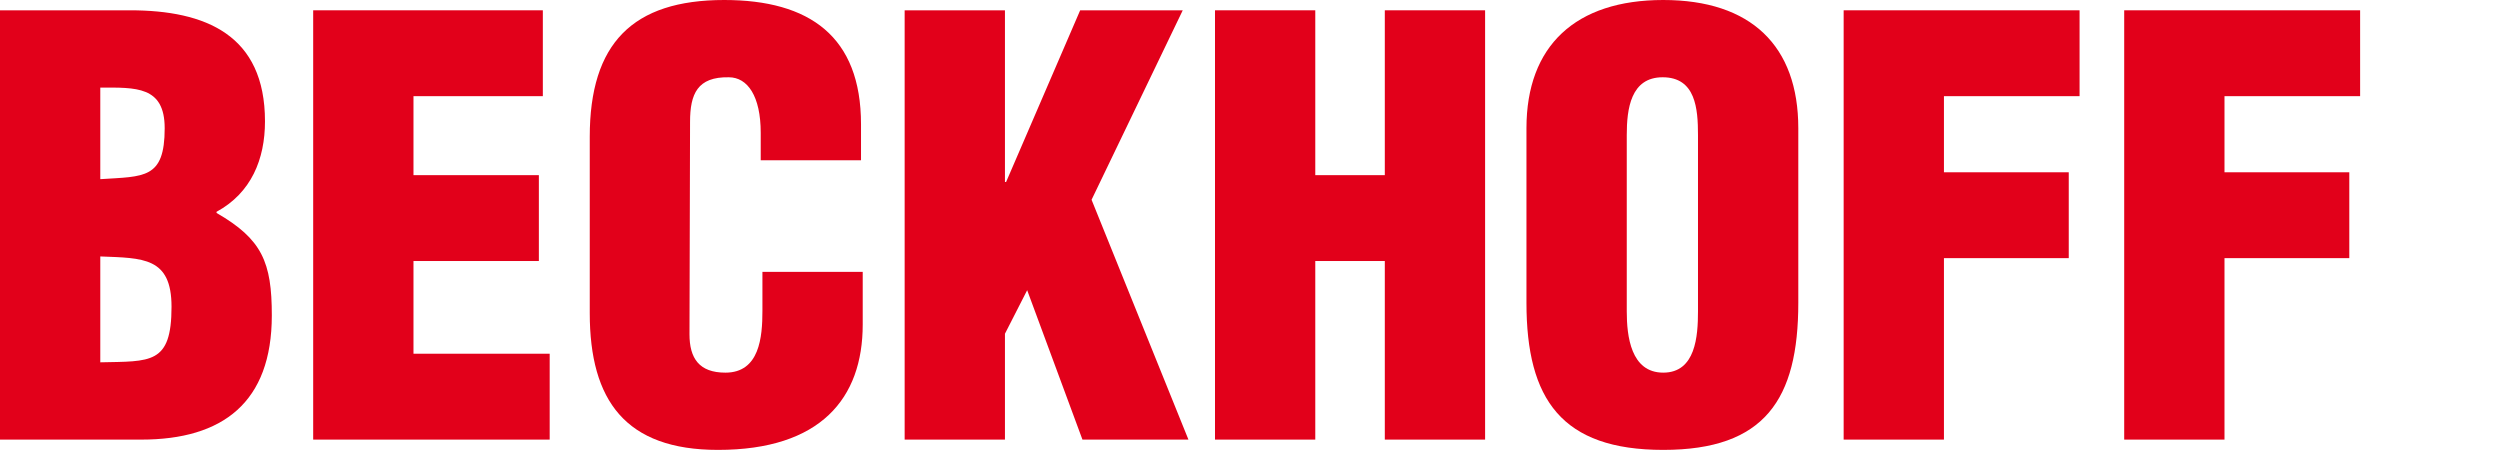 <?xml version="1.0" encoding="UTF-8" standalone="no"?>
<!-- Generator: Adobe Illustrator 12.0.0, SVG Export Plug-In . SVG Version: 6.00 Build 51448)  -->

<svg
   version="1.1"
   id="Ebene_1"
   width="1000"
   height="180"
   viewBox="0 0 1000 180"
   overflow="visible"
   enable-background="new 0 0 944.049 178.708"
   xml:space="preserve"
   sodipodi:docname="Beckhoff_Logo.svg"
   inkscape:export-filename="Final\Beckhoff_Logo.png"
   inkscape:export-xdpi="96"
   inkscape:export-ydpi="96"
   inkscape:version="1.2.2 (732a01da63, 2022-12-09)"
   xmlns:inkscape="http://www.inkscape.org/namespaces/inkscape"
   xmlns:sodipodi="http://sodipodi.sourceforge.net/DTD/sodipodi-0.dtd"
   xmlns="http://www.w3.org/2000/svg"
   xmlns:svg="http://www.w3.org/2000/svg"><defs
   id="defs335" /><sodipodi:namedview
   id="namedview333"
   pagecolor="#ffffff"
   bordercolor="#000000"
   borderopacity="0.25"
   inkscape:showpageshadow="2"
   inkscape:pageopacity="0.0"
   inkscape:pagecheckerboard="0"
   inkscape:deskcolor="#d1d1d1"
   showgrid="false"
   inkscape:zoom="1.0366366"
   inkscape:cx="550.81982"
   inkscape:cy="219.45973"
   inkscape:window-width="2560"
   inkscape:window-height="1351"
   inkscape:window-x="3063"
   inkscape:window-y="-9"
   inkscape:window-maximized="1"
   inkscape:current-layer="Ebene_1" />
<g
   id="g330"
   transform="scale(1,1.007)"
   style="stroke-width:0.996">
	<path
   fill-rule="evenodd"
   clip-rule="evenodd"
   fill="#e2001a"
   d="m 40.116,101.863 c 17.098,0.675 28.495,0.221 28.495,20.003 0,22.962 -8.435,21.6 -28.495,22.054 z m 0,-67.075 c 14.136,0 25.759,-0.682 25.759,16.141 0,20.237 -8.203,19.101 -25.759,20.237 z m 16.413,139.831 c 32.597,0 52.2,-14.786 52.2,-49.339 0,-21.145 -3.875,-30.244 -22.112,-40.7 V 84.126 C 100.522,76.624 105.994,63.208 105.994,48.204 105.994,13.871 82.288,4.092 51.97,4.092 H 0 v 170.527 z"
   id="path314"
   style="stroke-width:0.996" />
	<polygon
   fill="#e2001a"
   points="165.392,69.575 165.392,38.198 217.135,38.198 217.135,4.091 125.273,4.091 125.273,174.619 219.872,174.619 219.872,140.506 165.392,140.506 165.392,103.681 215.543,103.681 215.543,69.575 "
   id="polygon316"
   style="stroke-width:0.996" />
	<path
   fill="#e2001a"
   d="M 344.405,63.662 V 49.338 C 344.405,14.55 323.888,0 289.696,0 c -36.7,0 -53.794,17.28 -53.794,54.339 v 70.032 c 0,34.788 14.359,54.337 51.288,54.337 41.031,0 57.898,-20.457 57.898,-49.793 V 108.003 H 304.97 v 15.46 c 0,10.462 -1.139,24.56 -14.816,24.56 -10.486,0 -14.359,-5.686 -14.359,-15.239 l 0.227,-84.353 c 0,-11.144 2.959,-17.961 15.498,-17.735 7.522,0 12.768,7.503 12.768,22.054 v 10.913 h 40.117 z"
   id="path318"
   style="stroke-width:0.996" />
	<polygon
   fill="#e2001a"
   points="436.626,79.349 473.098,4.091 432.067,4.091 402.434,72.304 401.979,72.304 401.979,4.091 361.86,4.091 361.86,174.619 401.979,174.619 401.979,132.562 410.867,115.272 432.979,174.619 475.375,174.619 "
   id="polygon320"
   style="stroke-width:0.996" />
	<polygon
   fill="#e2001a"
   points="553.923,4.091 553.923,69.575 526.113,69.575 526.113,4.091 485.998,4.091 485.998,174.619 526.113,174.619 526.113,103.681 553.923,103.681 553.923,174.619 594.04,174.619 594.04,4.091 "
   id="polygon322"
   style="stroke-width:0.996" />
	<path
   fill-rule="evenodd"
   clip-rule="evenodd"
   fill="#e2001a"
   d="m 679.197,123.683 c 0,9.774 -0.908,24.339 -13.902,24.339 -12.993,0 -14.59,-14.564 -14.59,-24.339 V 53.657 c 0,-10.459 1.597,-22.962 14.363,-22.962 13.221,0 14.129,12.503 14.129,22.962 z M 719.32,50.928 C 719.32,18.189 700.395,0 665.295,0 630.19,0 610.583,18.189 610.583,50.928 v 69.354 c 0,38.421 14.137,58.425 54.712,58.425 40.57,0 54.025,-20.004 54.025,-58.425 V 50.928 Z"
   id="path324"
   style="stroke-width:0.996" />
	<polygon
   fill="#e2001a"
   points="737.459,4.091 737.459,174.619 777.576,174.619 777.576,102.538 827.499,102.538 827.499,68.435 777.576,68.435 777.576,38.198 831.828,38.198 831.828,4.091 "
   id="polygon326"
   style="stroke-width:0.996" />
	<polygon
   fill="#e2001a"
   points="849.681,4.091 849.681,174.619 889.797,174.619 889.797,102.538 939.72,102.538 939.72,68.435 889.797,68.435 889.797,38.198 944.049,38.198 944.049,4.091 "
   id="polygon328"
   style="stroke-width:0.996" />
</g>
</svg>
